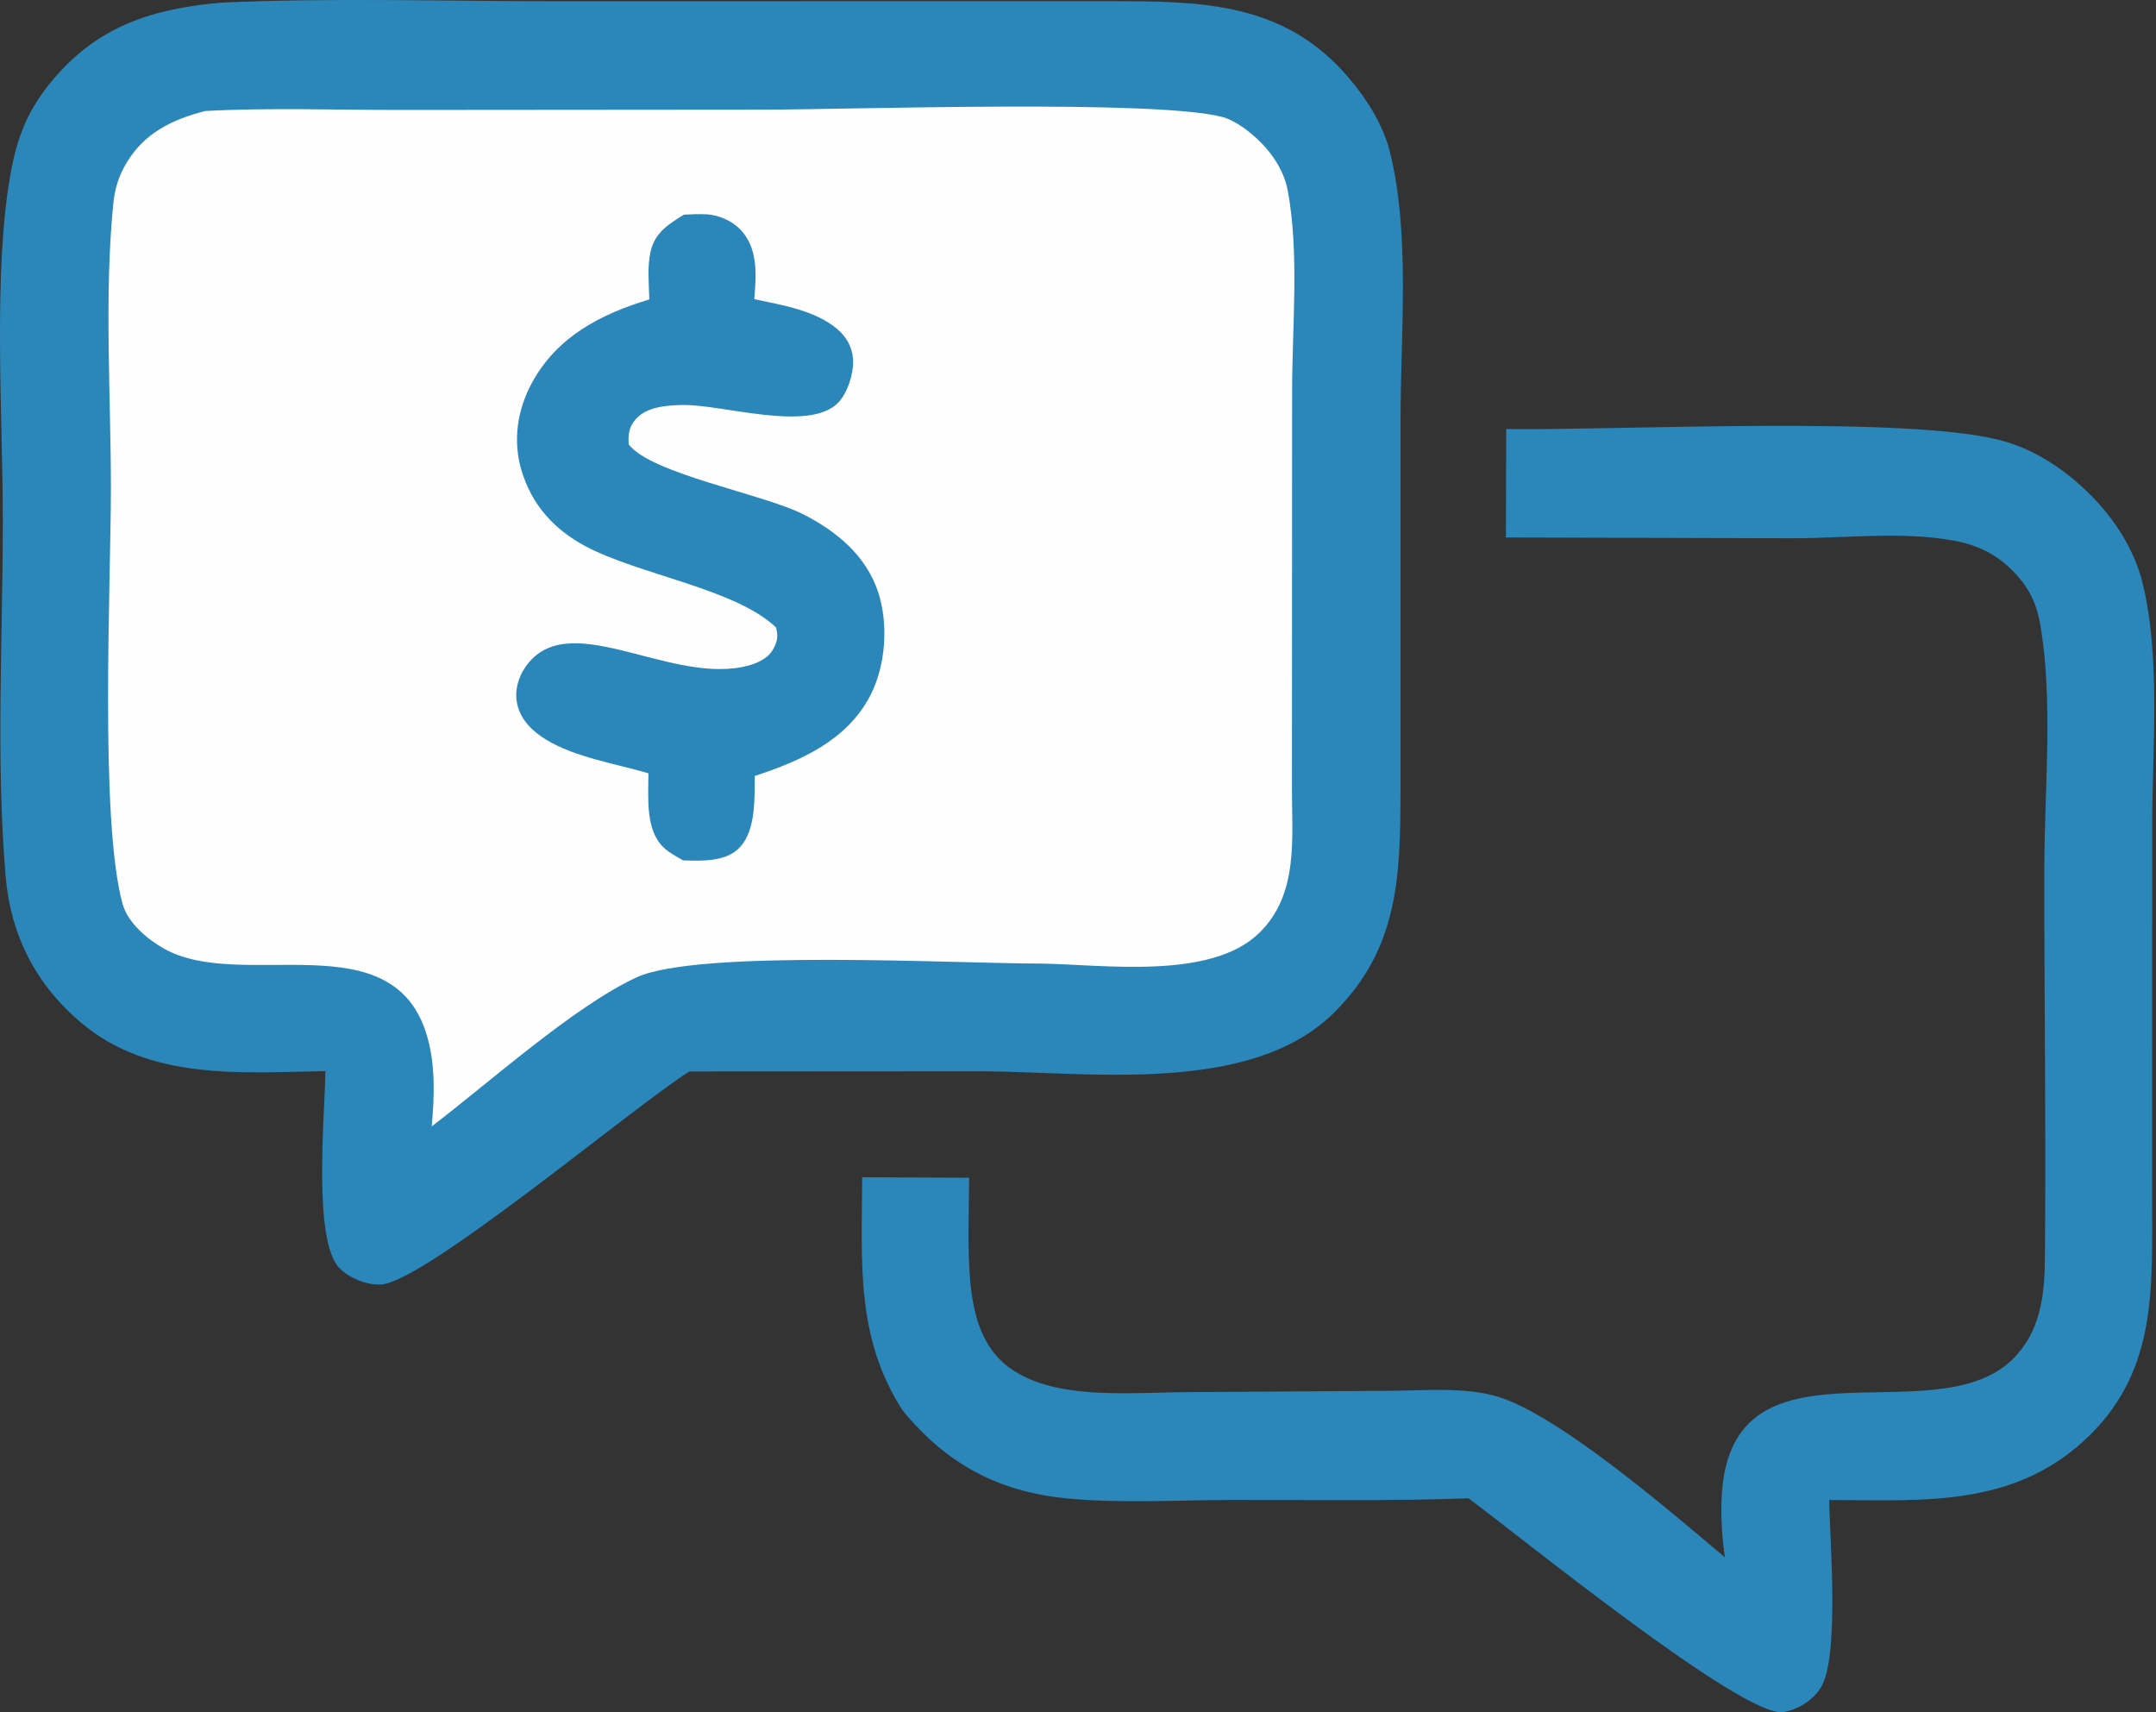 <?xml version="1.0" encoding="UTF-8" standalone="no"?>
<!DOCTYPE svg PUBLIC "-//W3C//DTD SVG 1.1//EN" "http://www.w3.org/Graphics/SVG/1.1/DTD/svg11.dtd">
<svg width="100%" height="100%" viewBox="0 0 1132 899" version="1.1" xmlns="http://www.w3.org/2000/svg" xmlns:xlink="http://www.w3.org/1999/xlink" xml:space="preserve" xmlns:serif="http://www.serif.com/" style="fill-rule:evenodd;clip-rule:evenodd;stroke-linejoin:round;stroke-miterlimit:2;">
    <rect x="0" y="0" width="1132" height="899" fill="#333333" stroke="none"/>
    <g transform="matrix(9.182,0,0,9.18,-145.918,-109.685)">
        <path d="M28.595,12.096C34.826,11.818 41.137,12.016 47.376,12.017L79.516,12.014C84.25,12.024 88.776,12.054 92.334,15.659C93.635,16.977 94.903,18.783 95.361,20.602C96.548,25.311 95.974,31.092 95.979,35.922L95.976,57.206C95.965,62.064 95.872,66.217 92.156,69.881C87.395,74.573 78.258,73.251 72.063,73.215L55.308,73.225C52.065,75.275 40.148,85.304 37.661,85.411C36.861,85.446 35.873,85.048 35.31,84.478C33.749,82.897 34.482,75.597 34.497,73.206C29.683,73.284 24.48,73.768 20.528,70.437C17.944,68.26 16.499,65.423 16.214,62.071C15.65,55.407 16.053,48.41 16.054,41.711C16.054,35.801 15.485,27.627 16.48,21.968C16.868,19.766 17.482,18.206 18.935,16.486C21.55,13.39 24.706,12.428 28.595,12.096Z" style="fill:rgb(43,135,186);fill-rule:nonzero;"/>
    </g>
    <g transform="matrix(9.182,0,0,9.18,-145.918,-109.685)">
        <path d="M27.627,18.296C31.318,18.099 35.089,18.24 38.788,18.237L59.417,18.22C64.625,18.216 81.795,17.626 85.759,18.63C86.55,18.83 87.44,19.538 88.006,20.112C88.736,20.852 89.324,21.79 89.522,22.822C90.202,26.38 89.775,30.698 89.778,34.325L89.768,56.88C89.753,59.847 90.192,63.063 87.896,65.304C85.11,68.022 78.956,67.101 75.375,67.055C70.603,67.059 55.796,66.221 52.291,67.845C48.69,69.514 43.859,73.872 40.578,76.365C40.733,74.685 40.795,72.907 40.332,71.267C38.429,64.522 29.737,68.721 25.27,66.201C24.315,65.662 23.196,64.725 22.897,63.63C21.584,58.808 22.231,45.379 22.233,39.884C22.234,34.575 21.846,28.9 22.367,23.624C22.454,22.751 22.663,22.047 23.108,21.293C24.135,19.553 25.738,18.782 27.627,18.296Z" style="fill:rgb(254,254,254);fill-rule:nonzero;"/>
    </g>
    <g transform="matrix(9.182,0,0,9.18,-145.918,-109.685)">
        <path d="M54.996,24.225C55.427,24.202 55.862,24.182 56.293,24.205C57.05,24.245 57.865,24.63 58.356,25.217C59.252,26.286 59.13,27.765 59.022,29.058C60.603,29.395 62.478,29.687 63.75,30.751C64.284,31.197 64.623,31.785 64.67,32.486C64.722,33.257 64.373,34.401 63.829,34.969C62.17,36.701 57.185,35.065 54.922,35.11C54.037,35.127 52.877,35.201 52.25,35.917C51.851,36.373 51.801,36.807 51.845,37.37C53.14,39.045 59.52,40.2 61.79,41.344C63.713,42.314 65.42,43.717 66.11,45.824C66.702,47.632 66.541,49.993 65.673,51.692C64.34,54.298 61.679,55.461 59.049,56.326C59.049,56.504 59.049,56.682 59.048,56.86C59.038,58.014 59.021,59.654 58.093,60.508C57.292,61.245 55.962,61.185 54.957,61.153C54.58,60.941 54.147,60.711 53.834,60.411C52.777,59.398 52.971,57.518 52.97,56.172C51.09,55.62 48.802,55.271 47.126,54.253C46.353,53.785 45.669,53.131 45.467,52.215C45.307,51.49 45.504,50.731 45.915,50.123C48.281,46.628 53.911,50.951 58.316,50.099C58.94,49.978 59.726,49.71 60.067,49.135C60.35,48.659 60.397,48.354 60.271,47.837C57.967,45.624 52.42,44.814 49.372,43.188C47.577,42.23 46.3,40.826 45.709,38.84C45.206,37.148 45.473,35.381 46.31,33.841C47.749,31.189 50.257,29.907 53.022,29.073C52.998,28.215 52.898,27.182 53.091,26.346C53.348,25.235 54.099,24.791 54.996,24.225Z" style="fill:rgb(43,135,186);fill-rule:nonzero;"/>
    </g>
    <g transform="matrix(9.182,0,0,9.18,-145.918,-109.685)">
        <path d="M102.021,36.486C108.494,36.574 125.33,35.68 130.526,37.194C132.406,37.742 134.067,38.886 135.444,40.266C136.82,41.646 137.951,43.411 138.416,45.319C139.459,49.606 138.956,54.824 138.96,59.225L138.957,80.449C138.947,85.449 139.277,90.188 135.415,94.004C131.182,98.188 125.949,97.752 120.489,97.732C120.521,99.992 121.105,106.815 119.983,108.507C119.511,109.22 118.709,109.717 117.873,109.862C115.615,110.252 102.476,99.547 99.865,97.638C95.335,97.801 90.777,97.718 86.243,97.731C83.161,97.74 79.923,97.941 76.858,97.638C72.925,97.248 70.002,95.645 67.516,92.625C64.786,88.423 65.182,84.049 65.192,79.276L71.31,79.304C71.297,81.245 71.203,83.25 71.369,85.183C71.53,87.048 72.01,88.996 73.59,90.152C74.626,90.908 75.879,91.269 77.134,91.449C79.285,91.758 81.6,91.579 83.776,91.565L95.44,91.488C97.375,91.477 99.664,91.262 101.527,91.822C105.046,92.879 111.555,98.511 114.527,101.014C114.373,99.981 114.308,98.976 114.328,97.934C114.523,87.675 126.376,94.164 130.959,89.701C132.531,88.17 132.8,86.141 132.822,84.038C132.897,76.515 132.776,68.972 132.793,61.447C132.802,57.029 133.313,51.896 132.54,47.567C132.327,46.375 131.841,45.454 130.982,44.591C130.02,43.623 128.96,43.118 127.625,42.868C124.754,42.332 121.471,42.722 118.552,42.731L102.003,42.687L102.021,36.486Z" style="fill:rgb(43,135,186);fill-rule:nonzero;"/>
    </g>
</svg>
